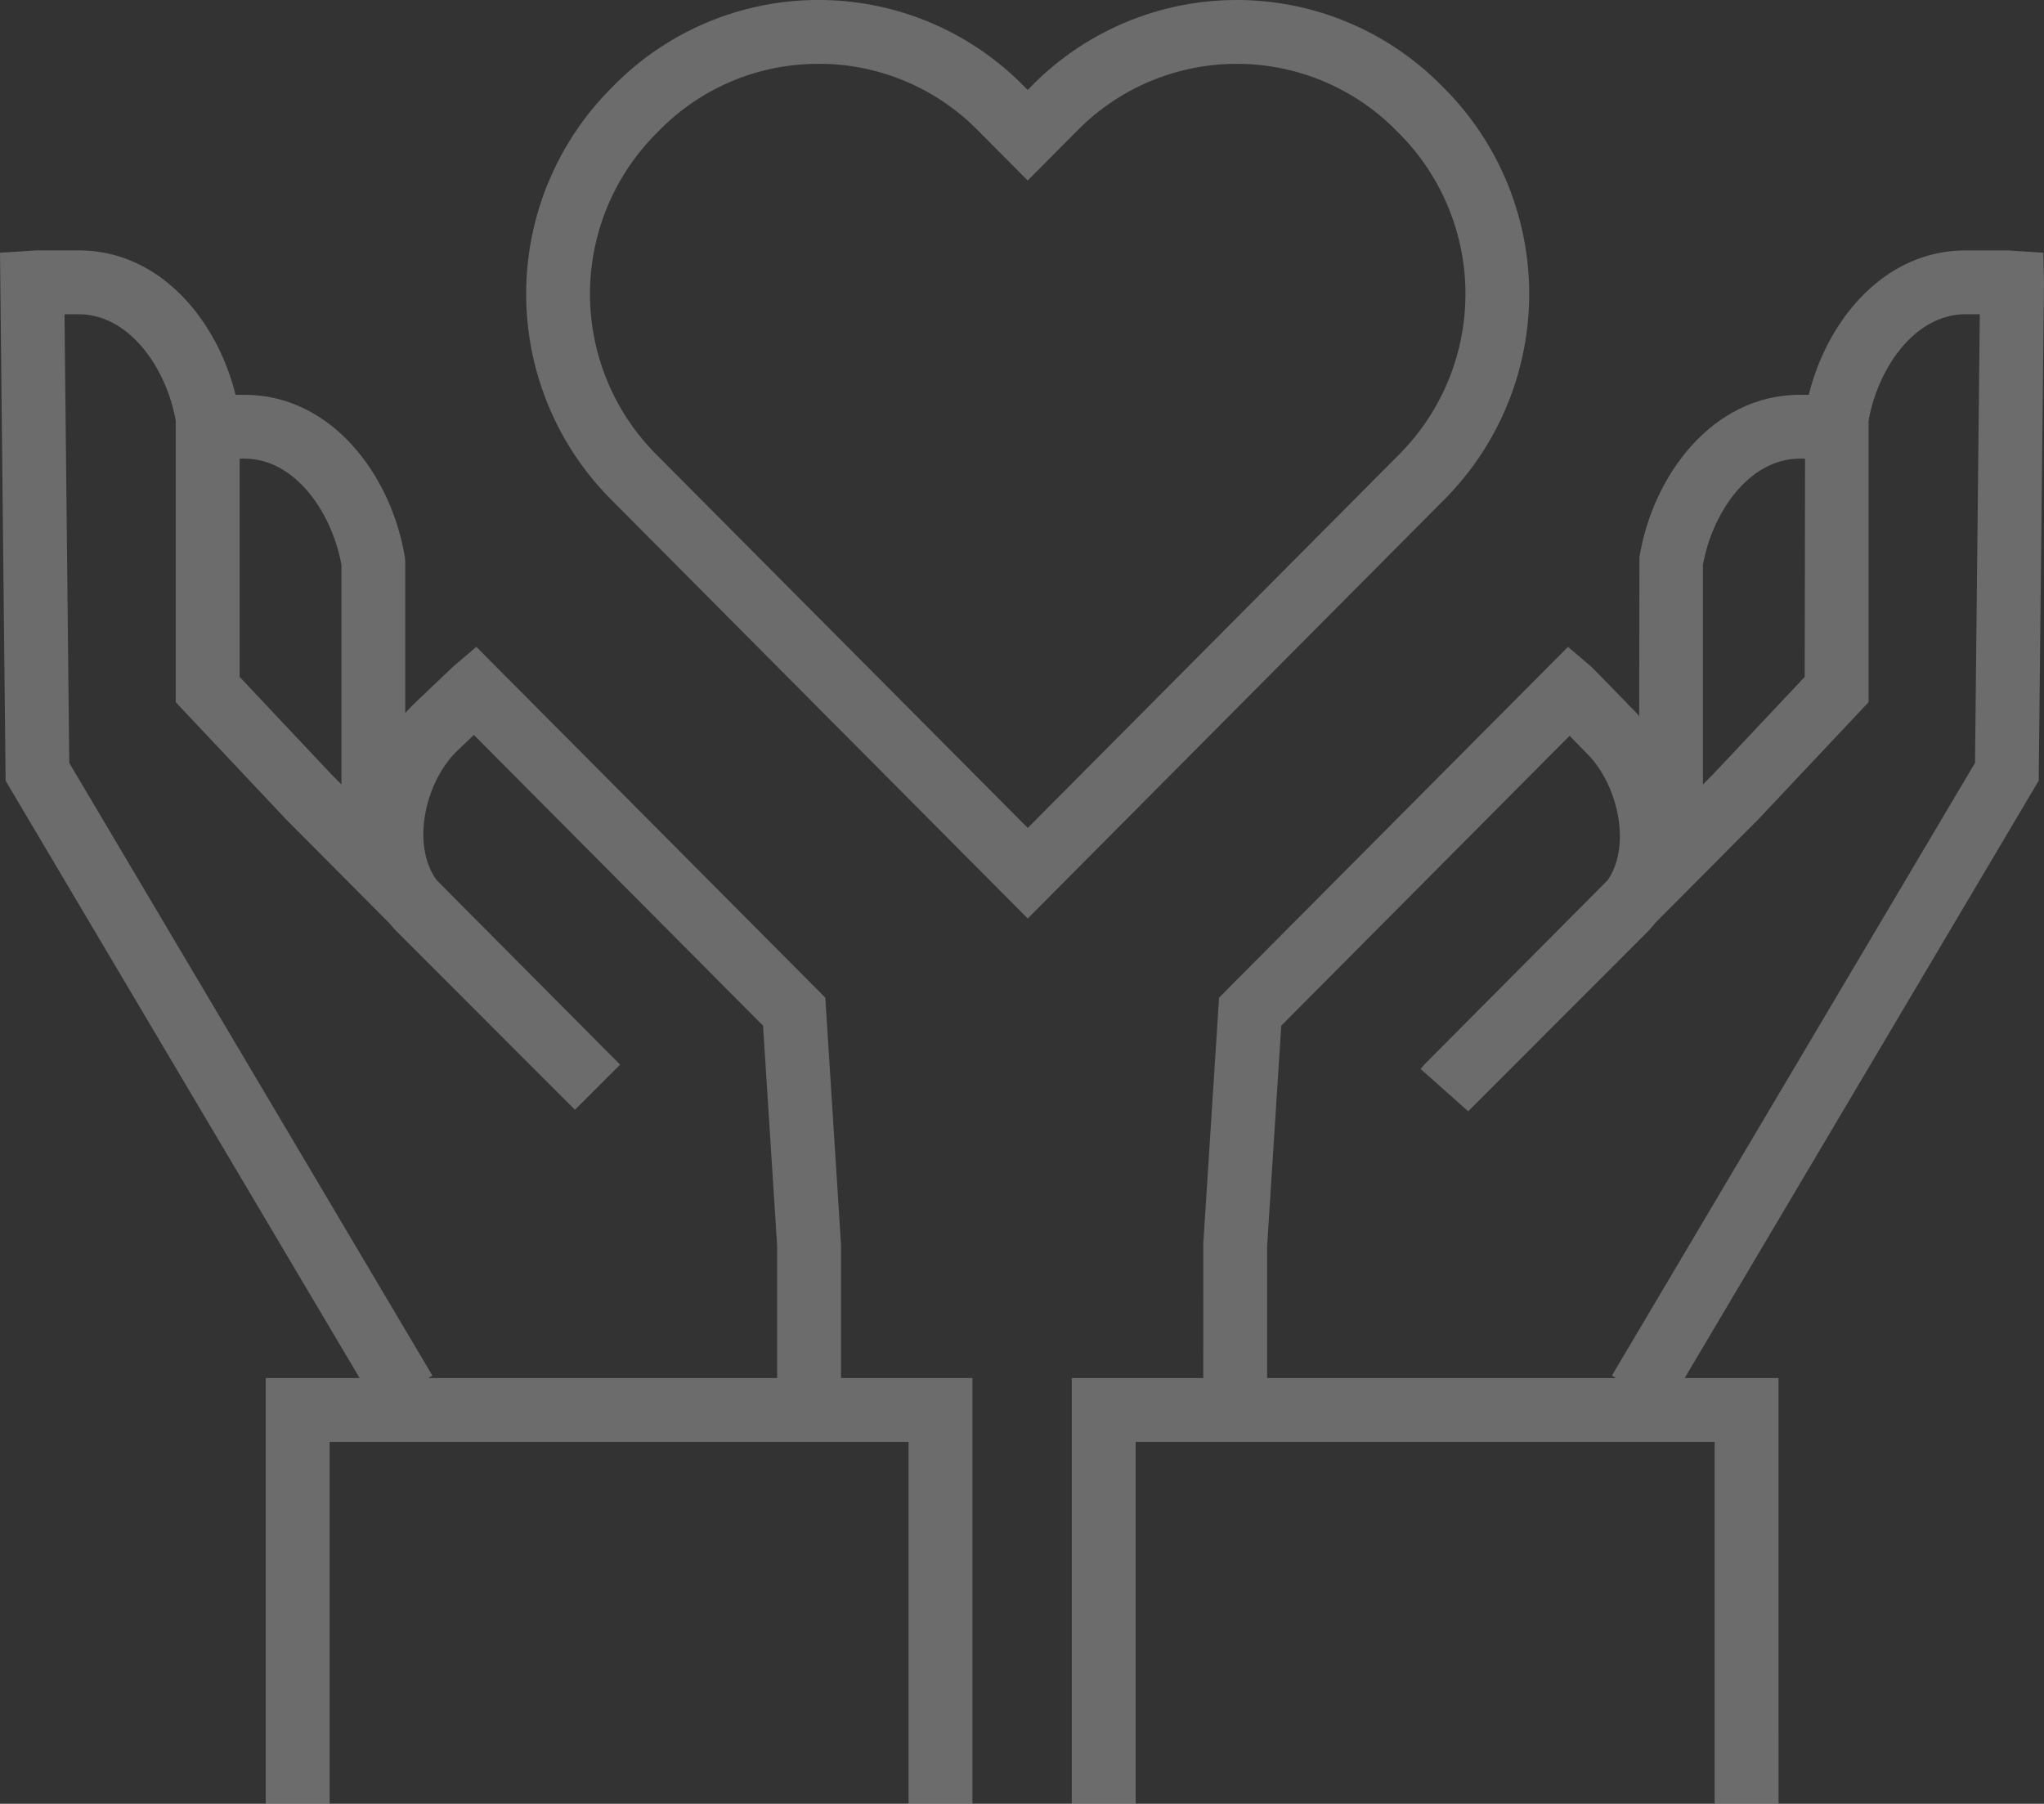 <svg xmlns="http://www.w3.org/2000/svg" width="211.18" height="186.406" viewBox="0 0 211.18 186.406">
  <rect x="0" y="0" width="211.18" height="186.406" fill="#333333" stroke="none"/>
  <g id="Group_11705" data-name="Group 11705" transform="translate(0 -7.508)" opacity="0.28">
    <path id="Path_373" data-name="Path 373" d="M33.88,77.617h-6.6V49.83c-.96-5.375-4.753-10.993-10.024-10.995l-4.656.033-.3-6.593q.342-.035.686-.038l4.265,0c9.1,0,15.226,8.447,16.579,16.785l.043.53V77.617Z" transform="translate(7.998 16.069)" fill="#fff"/>
    <path id="Path_374" data-name="Path 374" d="M86.892,143.829h-6.6V126.094l-1.457-22.784L48.961,73.266l-1.683,1.605c-3.349,3.184-4.842,9.76-2.143,13.425L64.07,107.338,59.4,112,40.848,93.435q-.327-.351-.63-.723L29.544,81.977,18.156,69.882v-29.1C17.2,35.41,13.408,29.8,8.134,29.792H6.664l.492,46.364,37.519,63.319L39,142.839.579,78,0,23.434l3.125-.2c.313-.026.523-.041.744-.041l4.266,0c9.1,0,15.23,8.446,16.579,16.782l.043.528V67.265L34.289,77.39l3.1,3.115a18.807,18.807,0,0,1,5.342-10.41c3.963-3.781,4.072-3.875,4.159-3.95l2.325-1.983,36.052,36.252,1.628,25.576Z" transform="translate(0 10.193)" fill="#fff"/>
    <path id="Path_375" data-name="Path 375" d="M89.656,137.823h-6.6v-37.4H23.241v37.4h-6.6v-44H89.656Z" transform="translate(10.815 56.091)" fill="#fff"/>
    <g id="Group_11703" data-name="Group 11703" transform="translate(110.736 33.389)">
      <path id="Path_376" data-name="Path 376" d="M109.239,77.616h-6.6l.041-28.59c1.346-8.34,7.469-16.784,16.568-16.789l4.278,0c.206,0,.406.013.605.031l-.218,6.6-.365-.026-4.3-.007c-5.268,0-9.058,5.619-10.011,10.993V77.616Z" transform="translate(-44.035 -17.319)" fill="#fff"/>
      <path id="Path_377" data-name="Path 377" d="M81.95,143.828h-6.6l.007-18.049,1.627-25.365,36.051-36.25,2.325,1.983c.147.125.243.208,4.125,4.207a18.6,18.6,0,0,1,5.26,10.272l3.282-3.3,9.465-10.059.041-27.288C138.878,31.641,145,23.2,154.106,23.195l4.273,0c.216,0,.429.015.64.033l3.125.2.069,3.133-.546,51.43-38.42,64.844-5.677-3.364,37.517-63.319.492-46.361-1.473,0c-5.271,0-9.063,5.616-10.015,10.988v29.1L132.769,81.911,122.083,92.658q-.349.445-.742.863l-18.617,18.638-4.92-4.38.376-.441,18.94-19.049c2.533-3.623,1.036-10.1-2.278-13.25l-1.64-1.688L83.41,103.31,81.949,126.1v17.733Z" transform="translate(-61.77 -23.195)" fill="#fff"/>
      <path id="Path_378" data-name="Path 378" d="M140.138,137.823h-6.6v-37.4H73.717v37.4h-6.6v-44h73.019Z" transform="translate(-67.119 22.702)" fill="#fff"/>
    </g>
    <g id="Group_11704" data-name="Group 11704" transform="translate(54.362 7.508)">
      <path id="Path_379" data-name="Path 379" d="M84.77,102.428,41.665,59.074a30.119,30.119,0,0,1,0-42.381l.393-.4a29.724,29.724,0,0,1,42.2,0l.508.511.5-.508a29.726,29.726,0,0,1,42.2,0l.4.4a30.125,30.125,0,0,1,0,42.381ZM63.159,14.106a23,23,0,0,0-16.419,6.842l-.394.4a23.507,23.507,0,0,0,0,33.079L84.772,93.07l38.42-38.646a23.512,23.512,0,0,0,0-33.079l-.4-.4a23.13,23.13,0,0,0-32.842,0l-5.181,5.22-5.19-5.222a23.022,23.022,0,0,0-16.426-6.842Z" transform="translate(-32.95 -7.508)" fill="#fff"/>
    </g>
  </g>
</svg>

